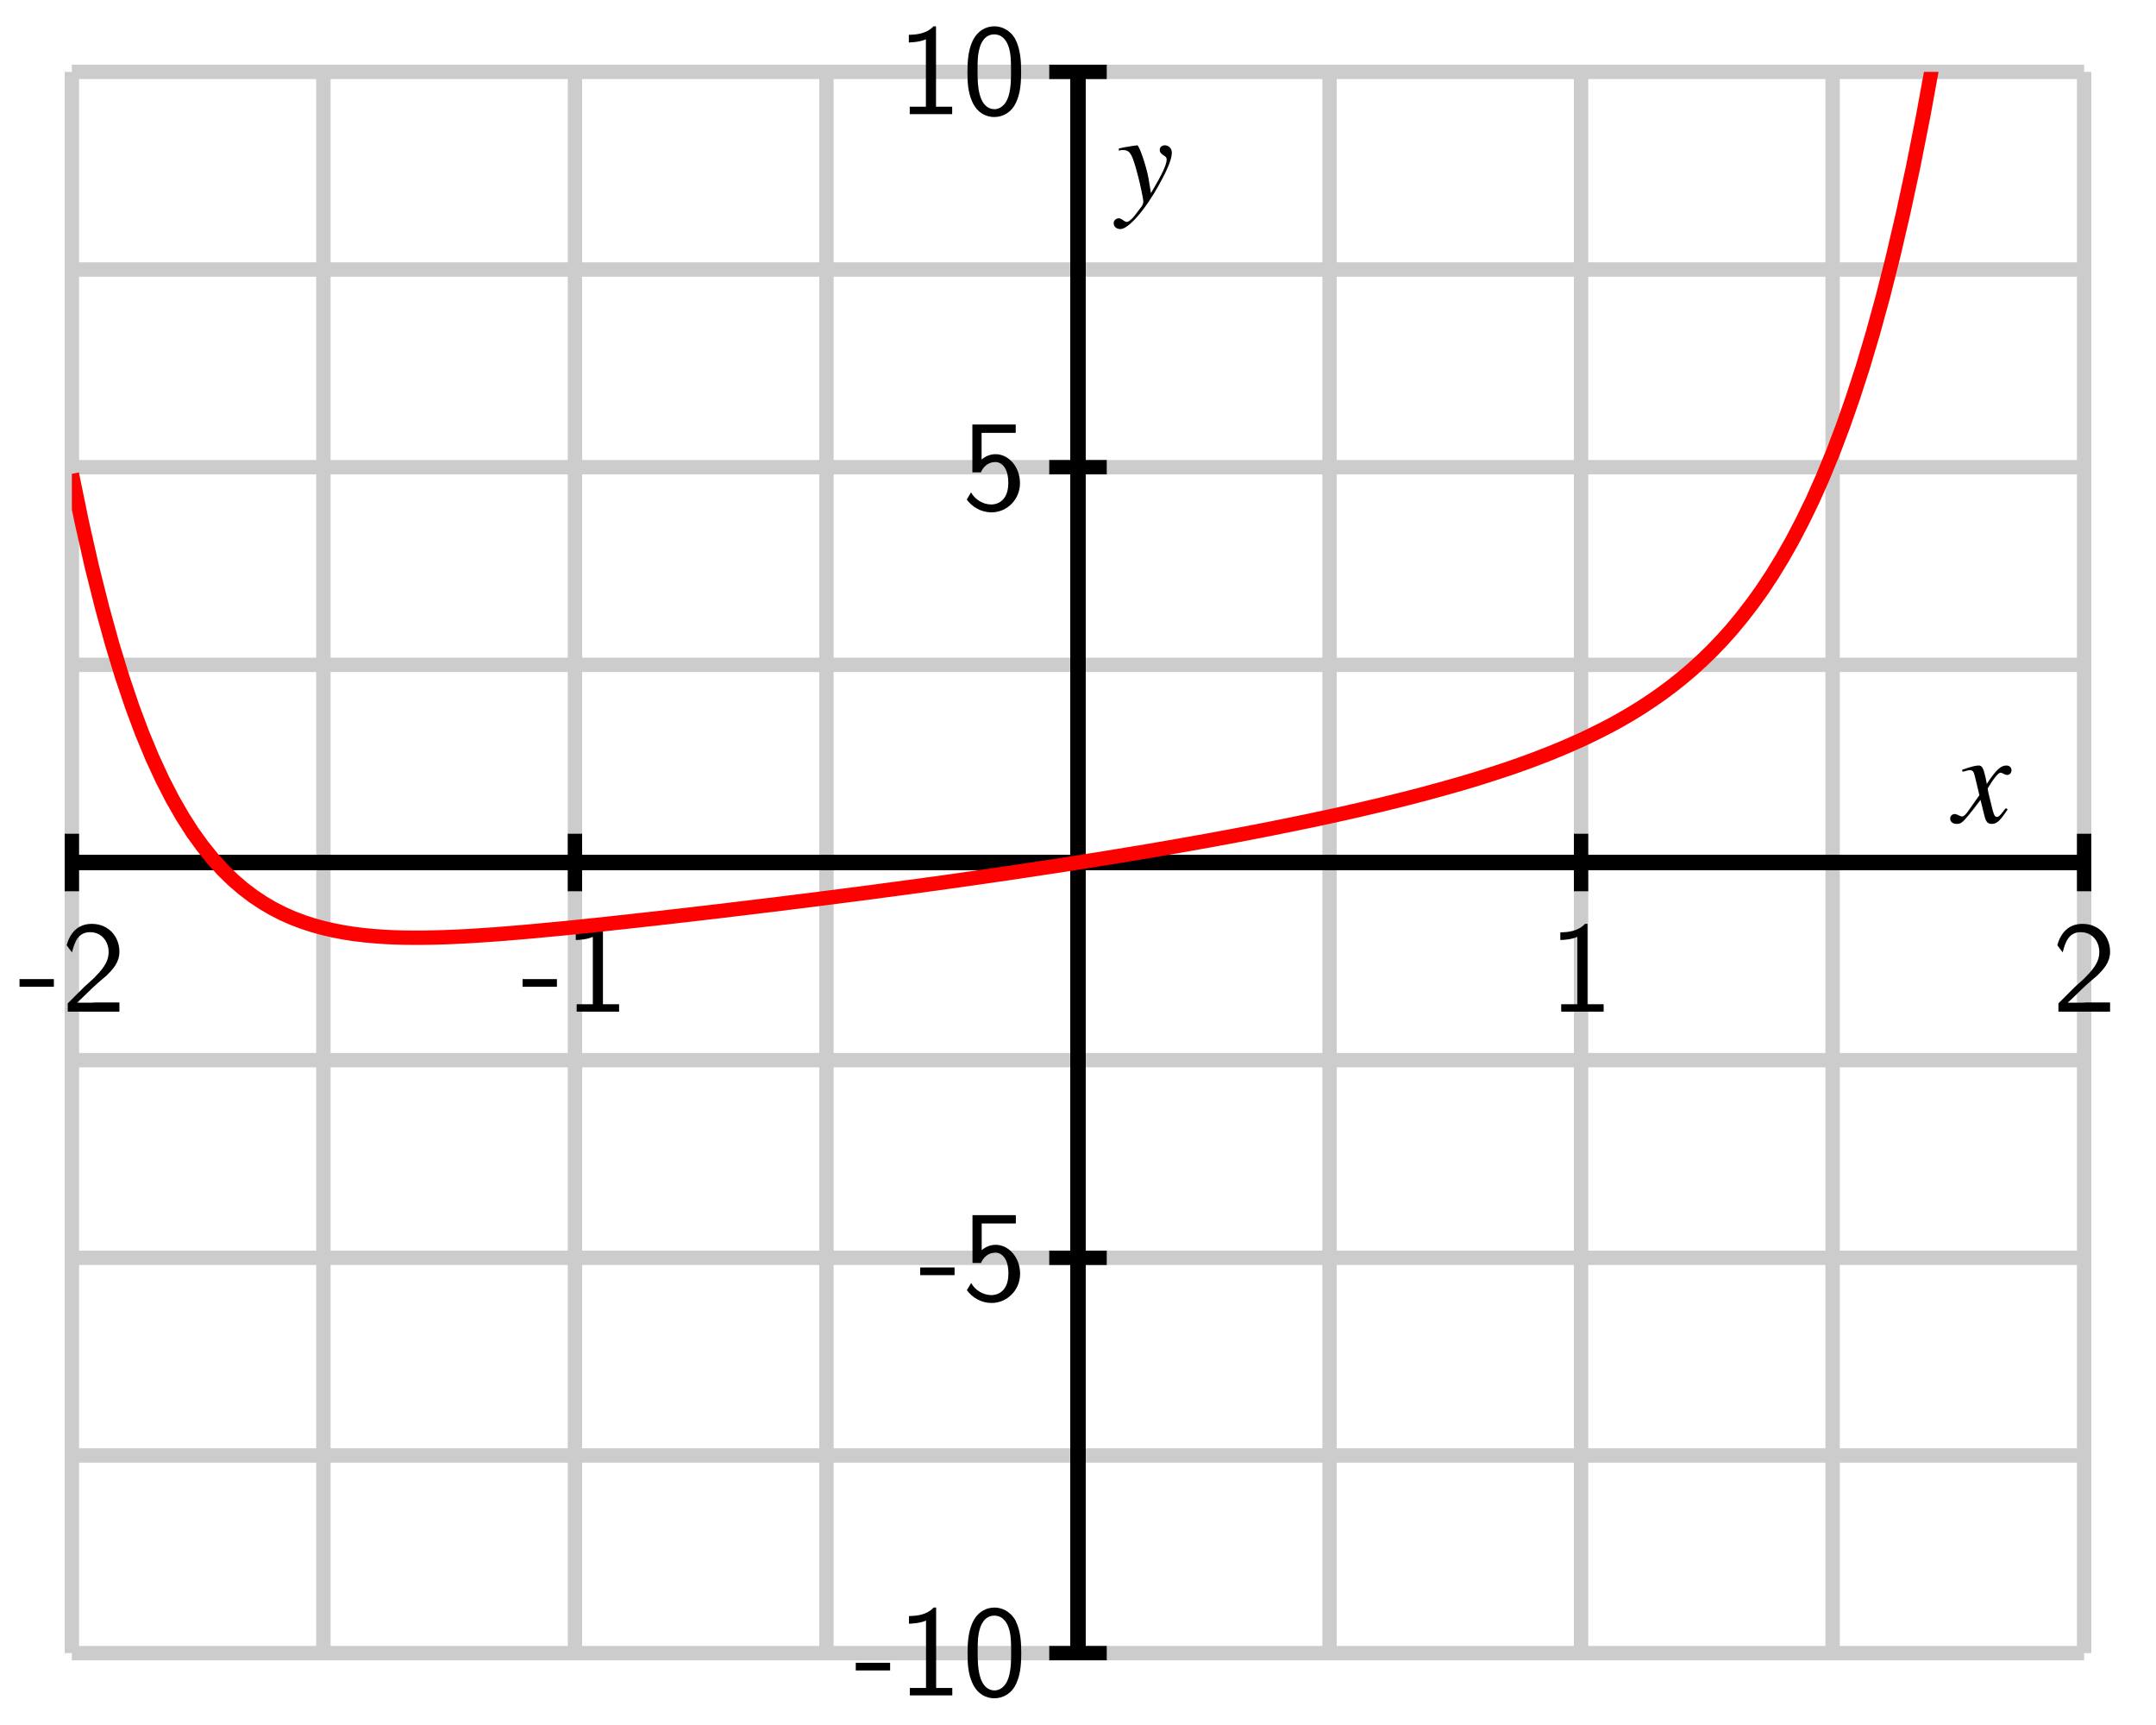 <?xml version="1.0" encoding="UTF-8"?>
<svg xmlns="http://www.w3.org/2000/svg" xmlns:xlink="http://www.w3.org/1999/xlink" width="150pt" height="120pt" viewBox="0 0 150 120" version="1.1">
<defs>
<g>
<symbol overflow="visible" id="glyph0-0">
<path style="stroke:none;" d=""/>
</symbol>
<symbol overflow="visible" id="glyph0-1">
<path style="stroke:none;" d="M 2.484 -1.734 L 2.484 -2.266 L 0.094 -2.266 L 0.094 -1.734 Z M 2.484 -1.734 "/>
</symbol>
<symbol overflow="visible" id="glyph0-2">
<path style="stroke:none;" d="M 1.562 -1.688 L 0.453 -0.578 L 0.453 0 L 4.047 0 L 4.047 -0.641 L 2.406 -0.641 C 2.297 -0.641 2.188 -0.625 2.078 -0.625 L 1.094 -0.625 C 1.391 -0.875 2.062 -1.562 2.344 -1.812 C 2.516 -1.984 2.984 -2.359 3.156 -2.516 C 3.562 -2.922 4.047 -3.406 4.047 -4.172 C 4.047 -5.203 3.312 -6.109 2.125 -6.109 C 1.094 -6.109 0.594 -5.406 0.375 -4.625 C 0.484 -4.469 0.531 -4.422 0.547 -4.391 C 0.562 -4.375 0.656 -4.25 0.75 -4.125 C 0.922 -4.828 1.172 -5.531 2 -5.531 C 2.844 -5.531 3.297 -4.844 3.297 -4.156 C 3.297 -3.391 2.797 -2.875 2.266 -2.328 Z M 1.562 -1.688 "/>
</symbol>
<symbol overflow="visible" id="glyph0-3">
<path style="stroke:none;" d="M 2.688 -6.109 L 2.516 -6.109 C 1.984 -5.547 1.234 -5.531 0.797 -5.516 L 0.797 -4.984 C 1.094 -5 1.531 -5.016 1.984 -5.203 L 1.984 -0.516 L 0.859 -0.516 L 0.859 0 L 3.812 0 L 3.812 -0.516 L 2.688 -0.516 Z M 2.688 -6.109 "/>
</symbol>
<symbol overflow="visible" id="glyph0-4">
<path style="stroke:none;" d="M 4.109 -2.938 C 4.109 -3.641 4.078 -4.484 3.703 -5.219 C 3.328 -5.891 2.703 -6.109 2.25 -6.109 C 1.719 -6.109 1.094 -5.859 0.719 -5.062 C 0.422 -4.406 0.375 -3.656 0.375 -2.938 C 0.375 -2.219 0.406 -1.562 0.688 -0.906 C 1.047 -0.047 1.734 0.203 2.234 0.203 C 2.891 0.203 3.469 -0.172 3.75 -0.797 C 4.016 -1.375 4.109 -1.969 4.109 -2.938 Z M 2.25 -0.344 C 1.781 -0.344 1.406 -0.688 1.234 -1.344 C 1.094 -1.859 1.078 -2.344 1.078 -3.047 C 1.078 -3.609 1.078 -4.156 1.234 -4.641 C 1.281 -4.812 1.516 -5.547 2.234 -5.547 C 2.938 -5.547 3.172 -4.875 3.234 -4.703 C 3.406 -4.203 3.406 -3.594 3.406 -3.047 C 3.406 -2.453 3.406 -1.875 3.25 -1.312 C 3.016 -0.5 2.531 -0.344 2.25 -0.344 Z M 2.25 -0.344 "/>
</symbol>
<symbol overflow="visible" id="glyph0-5">
<path style="stroke:none;" d="M 1.375 -5.328 L 3.75 -5.328 L 3.75 -5.906 L 0.734 -5.906 L 0.734 -2.578 L 1.328 -2.578 C 1.469 -2.938 1.812 -3.297 2.328 -3.297 C 2.75 -3.297 3.234 -2.922 3.234 -1.844 C 3.234 -0.344 2.141 -0.344 2.062 -0.344 C 1.453 -0.344 0.906 -0.703 0.641 -1.188 L 0.344 -0.688 C 0.719 -0.172 1.344 0.203 2.062 0.203 C 3.141 0.203 4.047 -0.688 4.047 -1.828 C 4.047 -2.953 3.266 -3.844 2.344 -3.844 C 1.984 -3.844 1.641 -3.703 1.375 -3.469 Z M 1.375 -5.328 "/>
</symbol>
<symbol overflow="visible" id="glyph1-0">
<path style="stroke:none;" d=""/>
</symbol>
<symbol overflow="visible" id="glyph1-1">
<path style="stroke:none;" d="M 3.625 -1 C 3.547 -0.922 3.5 -0.859 3.422 -0.75 C 3.219 -0.484 3.109 -0.391 3 -0.391 C 2.875 -0.391 2.797 -0.516 2.734 -0.766 C 2.703 -0.844 2.703 -0.891 2.688 -0.922 C 2.469 -1.828 2.359 -2.234 2.359 -2.375 C 2.766 -3.062 3.094 -3.469 3.25 -3.469 C 3.297 -3.469 3.375 -3.438 3.469 -3.391 C 3.578 -3.328 3.641 -3.312 3.703 -3.312 C 3.891 -3.312 4.016 -3.453 4.016 -3.641 C 4.016 -3.828 3.875 -3.969 3.656 -3.969 C 3.266 -3.969 2.922 -3.641 2.297 -2.688 L 2.203 -3.172 C 2.062 -3.781 1.969 -3.969 1.734 -3.969 C 1.531 -3.969 1.219 -3.891 0.672 -3.703 L 0.578 -3.672 L 0.609 -3.531 C 0.953 -3.625 1.031 -3.641 1.109 -3.641 C 1.344 -3.641 1.391 -3.562 1.516 -3.016 L 1.781 -1.906 L 1.047 -0.859 C 0.859 -0.578 0.688 -0.422 0.578 -0.422 C 0.531 -0.422 0.438 -0.453 0.344 -0.5 C 0.234 -0.562 0.141 -0.594 0.062 -0.594 C -0.109 -0.594 -0.25 -0.453 -0.25 -0.281 C -0.25 -0.047 -0.062 0.094 0.203 0.094 C 0.484 0.094 0.594 0.016 1.047 -0.531 C 1.281 -0.812 1.469 -1.062 1.859 -1.578 L 2.125 -0.5 C 2.234 -0.047 2.359 0.094 2.641 0.094 C 2.984 0.094 3.219 -0.109 3.75 -0.922 Z M 3.625 -1 "/>
</symbol>
<symbol overflow="visible" id="glyph1-2">
<path style="stroke:none;" d="M 0.141 -3.594 C 0.25 -3.625 0.312 -3.641 0.406 -3.641 C 0.922 -3.641 1.062 -3.406 1.469 -1.859 C 1.625 -1.281 1.844 -0.219 1.844 -0.078 C 1.844 0.078 1.797 0.219 1.656 0.375 C 1.375 0.75 1.203 0.984 1.094 1.094 C 0.906 1.281 0.797 1.359 0.688 1.359 C 0.625 1.359 0.562 1.328 0.469 1.266 C 0.328 1.156 0.234 1.109 0.141 1.109 C -0.062 1.109 -0.219 1.266 -0.219 1.453 C -0.219 1.688 -0.016 1.859 0.25 1.859 C 0.812 1.859 2 0.5 2.969 -1.281 C 3.578 -2.391 3.828 -3.031 3.828 -3.469 C 3.828 -3.75 3.609 -3.969 3.344 -3.969 C 3.125 -3.969 2.984 -3.828 2.984 -3.641 C 2.984 -3.5 3.062 -3.406 3.234 -3.281 C 3.406 -3.188 3.469 -3.109 3.469 -2.984 C 3.469 -2.625 3.141 -1.922 2.375 -0.641 L 2.203 -1.688 C 2.062 -2.484 1.562 -3.969 1.422 -3.969 L 1.391 -3.969 C 1.375 -3.953 1.344 -3.953 1.312 -3.953 C 1.219 -3.953 0.906 -3.891 0.422 -3.812 C 0.375 -3.797 0.266 -3.766 0.141 -3.75 Z M 0.141 -3.594 "/>
</symbol>
</g>
<clipPath id="clip1">
  <path d="M 5 5 L 145 5 L 145 80 L 5 80 Z M 5 5 "/>
</clipPath>
<clipPath id="clip2">
  <path d="M 5 5 L 145 5 L 145 115 L 5 115 Z M 5 5 "/>
</clipPath>
<clipPath id="clip3">
  <path d="M 5 5 L 145 5 L 145 79 L 5 79 Z M 5 5 "/>
</clipPath>
</defs>
<g id="surface1">
<path style="fill:none;stroke-width:10;stroke-linecap:butt;stroke-linejoin:miter;stroke:rgb(80.077%,80.077%,80.077%);stroke-opacity:1;stroke-miterlimit:10;" d="M 50 50 L 50 1150 M 225 50 L 225 1150 M 400 50 L 400 1150 M 575 50 L 575 1150 M 750 50 L 750 1150 M 925 50 L 925 1150 M 1100 50 L 1100 1150 M 1275 50 L 1275 1150 M 1450 50 L 1450 1150 M 50 50 L 1450 50 M 50 187.5 L 1450 187.5 M 50 325 L 1450 325 M 50 462.5 L 1450 462.5 M 50 600 L 1450 600 M 50 737.5 L 1450 737.5 M 50 875 L 1450 875 M 50 1012.5 L 1450 1012.5 M 50 1150 L 1450 1150 " transform="matrix(0.1,0,0,-0.1,0,120)"/>
<path style="fill:none;stroke-width:10;stroke-linecap:butt;stroke-linejoin:miter;stroke:rgb(0%,0%,0%);stroke-opacity:1;stroke-miterlimit:10;" d="M 50 600 L 1450 600 M 750 50 L 750 1150 " transform="matrix(0.1,0,0,-0.1,0,120)"/>
<path style="fill:none;stroke-width:10;stroke-linecap:butt;stroke-linejoin:miter;stroke:rgb(0%,0%,0%);stroke-opacity:1;stroke-miterlimit:10;" d="M 50 600 L 1450 600 M 750 50 L 750 1150 M 50 580 L 50 620 " transform="matrix(0.1,0,0,-0.1,0,120)"/>
<path style="fill:none;stroke-width:10;stroke-linecap:butt;stroke-linejoin:miter;stroke:rgb(0%,0%,0%);stroke-opacity:1;stroke-miterlimit:10;" d="M 50 600 L 1450 600 M 750 50 L 750 1150 M 400 580 L 400 620 " transform="matrix(0.1,0,0,-0.1,0,120)"/>
<path style="fill:none;stroke-width:10;stroke-linecap:butt;stroke-linejoin:miter;stroke:rgb(0%,0%,0%);stroke-opacity:1;stroke-miterlimit:10;" d="M 50 600 L 1450 600 M 750 50 L 750 1150 M 750 580 L 750 620 " transform="matrix(0.1,0,0,-0.1,0,120)"/>
<path style="fill:none;stroke-width:10;stroke-linecap:butt;stroke-linejoin:miter;stroke:rgb(0%,0%,0%);stroke-opacity:1;stroke-miterlimit:10;" d="M 50 600 L 1450 600 M 750 50 L 750 1150 M 1100 580 L 1100 620 " transform="matrix(0.1,0,0,-0.1,0,120)"/>
<path style="fill:none;stroke-width:10;stroke-linecap:butt;stroke-linejoin:miter;stroke:rgb(0%,0%,0%);stroke-opacity:1;stroke-miterlimit:10;" d="M 50 600 L 1450 600 M 750 50 L 750 1150 M 1450 580 L 1450 620 " transform="matrix(0.1,0,0,-0.1,0,120)"/>
<path style="fill:none;stroke-width:10;stroke-linecap:butt;stroke-linejoin:miter;stroke:rgb(0%,0%,0%);stroke-opacity:1;stroke-miterlimit:10;" d="M 50 600 L 1450 600 M 750 50 L 750 1150 M 730 50 L 770 50 " transform="matrix(0.1,0,0,-0.1,0,120)"/>
<path style="fill:none;stroke-width:10;stroke-linecap:butt;stroke-linejoin:miter;stroke:rgb(0%,0%,0%);stroke-opacity:1;stroke-miterlimit:10;" d="M 50 600 L 1450 600 M 750 50 L 750 1150 M 730 325 L 770 325 " transform="matrix(0.1,0,0,-0.1,0,120)"/>
<path style="fill:none;stroke-width:10;stroke-linecap:butt;stroke-linejoin:miter;stroke:rgb(0%,0%,0%);stroke-opacity:1;stroke-miterlimit:10;" d="M 50 600 L 1450 600 M 750 50 L 750 1150 M 730 600 L 770 600 " transform="matrix(0.1,0,0,-0.1,0,120)"/>
<path style="fill:none;stroke-width:10;stroke-linecap:butt;stroke-linejoin:miter;stroke:rgb(0%,0%,0%);stroke-opacity:1;stroke-miterlimit:10;" d="M 50 600 L 1450 600 M 750 50 L 750 1150 M 730 875 L 770 875 " transform="matrix(0.1,0,0,-0.1,0,120)"/>
<path style="fill:none;stroke-width:10;stroke-linecap:butt;stroke-linejoin:miter;stroke:rgb(0%,0%,0%);stroke-opacity:1;stroke-miterlimit:10;" d="M 50 600 L 1450 600 M 750 50 L 750 1150 M 730 1150 L 770 1150 " transform="matrix(0.1,0,0,-0.1,0,120)"/>
<g style="fill:rgb(0%,0%,0%);fill-opacity:1;">
  <use xlink:href="#glyph0-1" x="1.264" y="70.378"/>
  <use xlink:href="#glyph0-2" x="4.261" y="70.378"/>
</g>
<g style="fill:rgb(0%,0%,0%);fill-opacity:1;">
  <use xlink:href="#glyph0-1" x="36.264" y="70.378"/>
  <use xlink:href="#glyph0-3" x="39.261" y="70.378"/>
</g>
<g style="fill:rgb(0%,0%,0%);fill-opacity:1;">
  <use xlink:href="#glyph0-3" x="107.759" y="70.378"/>
</g>
<g style="fill:rgb(0%,0%,0%);fill-opacity:1;">
  <use xlink:href="#glyph0-2" x="142.759" y="70.378"/>
</g>
<g style="fill:rgb(0%,0%,0%);fill-opacity:1;">
  <use xlink:href="#glyph0-1" x="59.445" y="117.939"/>
  <use xlink:href="#glyph0-3" x="62.442" y="117.939"/>
  <use xlink:href="#glyph0-4" x="66.942" y="117.939"/>
</g>
<g style="fill:rgb(0%,0%,0%);fill-opacity:1;">
  <use xlink:href="#glyph0-1" x="63.928" y="90.439"/>
  <use xlink:href="#glyph0-5" x="66.925" y="90.439"/>
</g>
<g style="fill:rgb(0%,0%,0%);fill-opacity:1;">
  <use xlink:href="#glyph0-5" x="66.917" y="35.439"/>
</g>
<g style="fill:rgb(0%,0%,0%);fill-opacity:1;">
  <use xlink:href="#glyph0-3" x="62.434" y="7.939"/>
  <use xlink:href="#glyph0-4" x="66.934" y="7.939"/>
</g>
<g style="fill:rgb(0%,0%,0%);fill-opacity:1;">
  <use xlink:href="#glyph1-1" x="135.931" y="57.221"/>
</g>
<g style="fill:rgb(0%,0%,0%);fill-opacity:1;">
  <use xlink:href="#glyph1-2" x="77.7" y="14.077"/>
</g>
<g clip-path="url(#clip1)" clip-rule="nonzero">
<path style="fill:none;stroke-width:10;stroke-linecap:butt;stroke-linejoin:miter;stroke:rgb(100%,0%,0%);stroke-opacity:1;stroke-miterlimit:10;" d="M 50 870.352 L 56.992 836.367 L 63.984 805.469 L 71.016 777.461 L 78.008 752.109 L 85 729.141 L 91.992 708.398 L 98.984 689.688 L 106.016 672.812 L 113.008 657.656 L 120 644.062 L 126.992 631.875 L 133.984 620.938 L 141.016 611.211 L 148.008 602.539 L 155 594.805 L 161.992 587.969 L 168.984 581.953 L 176.016 576.602 L 183.008 571.953 L 190 567.852 L 196.992 564.297 L 203.984 561.211 L 211.016 558.555 L 218.008 556.289 L 225 554.375 L 231.992 552.773 L 238.984 551.406 L 246.016 550.312 L 253.008 549.453 L 260 548.789 L 266.992 548.281 L 273.984 547.93 L 281.016 547.734 L 288.008 547.656 L 295 547.695 L 301.992 547.812 L 308.984 548.008 L 316.016 548.281 L 323.008 548.633 L 330 549.023 L 343.984 549.961 L 351.016 550.508 L 365 551.68 L 371.992 552.305 L 378.984 552.969 L 386.016 553.633 L 393.008 554.297 L 400 555 L 406.992 555.742 L 413.984 556.445 L 421.016 557.188 L 428.008 557.969 L 435 558.711 L 448.984 560.273 L 456.016 561.055 L 463.008 561.836 L 470 562.656 L 476.992 563.438 L 483.984 564.258 L 491.016 565.078 L 505 566.719 L 511.992 567.578 L 518.984 568.398 L 526.016 569.258 L 533.008 570.117 L 540 570.938 L 546.992 571.836 L 553.984 572.695 L 561.016 573.555 L 588.984 577.148 L 596.016 578.047 L 603.008 578.945 L 623.984 581.758 L 631.016 582.695 L 638.008 583.633 L 645 584.609 L 651.992 585.547 L 658.984 586.523 L 666.016 587.5 L 673.008 588.516 L 680 589.492 L 693.984 591.523 L 701.016 592.539 L 728.984 596.758 L 736.016 597.812 L 756.992 601.094 L 763.984 602.227 L 771.016 603.359 L 778.008 604.492 L 785 605.664 L 791.992 606.797 L 798.984 607.969 L 806.016 609.18 L 820 611.602 L 833.984 614.102 L 841.016 615.352 L 855 617.93 L 868.984 620.586 L 876.016 621.953 L 883.008 623.32 L 896.992 626.133 L 903.984 627.578 L 911.016 629.023 L 918.008 630.508 L 931.992 633.555 L 938.984 635.117 L 946.016 636.719 L 960 640 L 973.984 643.438 L 981.016 645.234 L 988.008 647.031 L 995 648.906 L 1001.992 650.82 L 1008.984 652.773 L 1016.016 654.766 L 1023.008 656.836 L 1030 658.984 L 1036.992 661.211 L 1043.984 663.477 L 1051.016 665.82 L 1058.008 668.281 L 1065 670.82 L 1071.992 673.477 L 1078.984 676.211 L 1086.016 679.102 L 1093.008 682.109 L 1100 685.234 L 1106.992 688.555 L 1113.984 692.031 L 1121.016 695.664 L 1128.008 699.531 L 1135 703.594 L 1141.992 707.93 L 1148.984 712.539 L 1156.016 717.422 L 1163.008 722.617 L 1170 728.164 L 1176.992 734.062 L 1183.984 740.43 L 1191.016 747.227 L 1198.008 754.531 L 1205 762.344 L 1211.992 770.82 L 1218.984 779.883 L 1226.016 789.688 L 1233.008 800.273 L 1240 811.719 L 1246.992 824.062 L 1253.984 837.461 L 1261.016 851.914 L 1268.008 867.617 L 1275 884.609 L 1281.992 903.008 L 1288.984 922.969 L 1296.016 944.648 L 1303.008 968.164 L 1310 993.633 L 1316.992 1021.289 L 1323.984 1051.289 L 1331.016 1083.867 L 1338.008 1119.18 L 1345 1157.5 L 1351.992 1199.062 L 1358.984 1244.102 L 1366.016 1292.969 L 1373.008 1345.938 L 1380 1403.281 L 1386.992 1465.469 L 1393.984 1532.773 L 1401.016 1605.625 L 1408.008 1684.492 L 1415 1769.805 L 1421.992 1862.07 L 1428.984 1961.797 L 1436.016 2069.531 L 1443.008 2185.938 L 1450 2311.602 " transform="matrix(0.1,0,0,-0.1,0,120)"/>
</g>
<g clip-path="url(#clip2)" clip-rule="nonzero">
<path style="fill:none;stroke-width:0.025;stroke-linecap:butt;stroke-linejoin:miter;stroke:rgb(0%,0%,100%);stroke-opacity:1;stroke-miterlimit:10;" d="M 0.126 -4806.37 L 0.143 -3724.99 L 0.161 -2879.31 L 0.178 -2219.63 L 0.196 -1706.37 L 0.213 -1308.08 L 0.231 -999.845 L 0.248 -761.953 L 0.266 -578.867 L 0.284 -438.364 L 0.301 -330.858 L 0.319 -248.844 L 0.336 -186.47 L 0.354 -139.182 L 0.372 -103.444 L 0.389 -76.526 L 0.407 -56.317 L 0.424 -41.198 L 0.442 -29.927 L 0.459 -21.554 L 0.477 -15.358 L 0.495 -10.789 L 0.512 -7.433 L 0.53 -4.978 L 0.547 -3.189 L 0.565 -1.891 L 0.582 -0.953 L 0.6 -0.278 L 0.618 0.206 L 0.635 0.551 L 0.653 0.796 L 0.67 0.969 L 0.688 1.092 L 0.705 1.178 L 0.723 1.238 L 0.741 1.28 L 0.758 1.31 L 0.776 1.33 L 0.793 1.345 L 0.811 1.355 L 0.828 1.363 L 0.846 1.369 L 0.864 1.373 L 0.881 1.377 L 0.899 1.379 L 0.916 1.382 L 0.934 1.384 L 0.951 1.387 L 0.969 1.389 L 0.987 1.391 L 1.039 1.397 L 1.057 1.399 L 1.127 1.406 L 1.145 1.408 L 1.162 1.41 L 1.215 1.417 L 1.233 1.419 L 1.285 1.425 L 1.303 1.427 L 1.321 1.429 L 1.338 1.431 L 1.356 1.433 L 1.373 1.436 L 1.391 1.438 L 1.408 1.44 L 1.479 1.449 L 1.496 1.451 L 1.514 1.453 L 1.567 1.46 L 1.584 1.463 L 1.602 1.465 L 1.619 1.468 L 1.637 1.47 L 1.654 1.472 L 1.672 1.475 L 1.69 1.477 L 1.707 1.48 L 1.742 1.485 L 1.76 1.488 L 1.795 1.493 L 1.813 1.495 L 1.83 1.498 L 1.848 1.501 L 1.9 1.509 L 1.918 1.512 L 1.936 1.515 L 1.953 1.518 L 1.971 1.521 L 1.988 1.523 L 2.006 1.526 L 2.023 1.529 L 2.059 1.535 L 2.094 1.542 L 2.111 1.545 L 2.146 1.551 L 2.182 1.558 L 2.199 1.561 L 2.217 1.565 L 2.252 1.572 L 2.269 1.576 L 2.287 1.579 L 2.305 1.583 L 2.34 1.591 L 2.357 1.594 L 2.375 1.598 L 2.41 1.607 L 2.445 1.615 L 2.463 1.62 L 2.48 1.624 L 2.498 1.629 L 2.515 1.634 L 2.533 1.639 L 2.551 1.644 L 2.568 1.649 L 2.586 1.655 L 2.603 1.66 L 2.621 1.666 L 2.639 1.672 L 2.656 1.679 L 2.674 1.686 L 2.691 1.693 L 2.709 1.701 L 2.726 1.709 L 2.744 1.718 L 2.762 1.728 L 2.779 1.739 L 2.797 1.752 L 2.814 1.767 L 2.832 1.784 L 2.849 1.804 L 2.867 1.83 L 2.885 1.861 L 2.902 1.901 L 2.92 1.951 L 2.937 2.017 L 2.955 2.104 L 2.972 2.218 L 2.99 2.371 L 3.008 2.576 L 3.025 2.851 L 3.043 3.222 L 3.06 3.722 L 3.078 4.398 L 3.095 5.309 L 3.113 6.538 L 3.131 8.193 L 3.148 10.419 L 3.166 13.408 L 3.183 17.413 L 3.201 22.767 L 3.218 29.91 L 3.236 39.417 L 3.254 52.038 L 3.271 68.754 L 3.289 90.836 L 3.306 119.936 L 3.324 158.185 L 3.341 208.334 L 3.359 273.916 L 3.377 359.468 L 3.394 470.789 L 3.412 615.283 L 3.429 802.375 L 3.447 1044.03 L 3.464 1355.42 L 3.482 1755.69 L 3.5 2269.02 L 3.517 2925.82 L 3.535 3764.25 L 3.552 4832.12 L 3.57 6189.19 L 3.587 7910 L 3.605 10087.3 L 3.623 12836.4 L 3.64 16300 " transform="matrix(39.833,0,0,-39.833,0,120)"/>
</g>
<g clip-path="url(#clip3)" clip-rule="nonzero">
<path style="fill:none;stroke-width:0.019;stroke-linecap:butt;stroke-linejoin:miter;stroke:rgb(0%,100%,0%);stroke-opacity:1;stroke-miterlimit:10;" d="M 0.097 16300 L 0.424 16300 L 0.437 16094.2 L 0.451 8181.31 L 0.464 4120.84 L 0.478 2056.25 L 0.492 1016.34 L 0.505 497.594 L 0.519 241.396 L 0.532 116.156 L 0.546 55.577 L 0.56 26.593 L 0.573 12.879 L 0.587 6.466 L 0.6 3.503 L 0.614 2.151 L 0.628 1.542 L 0.641 1.272 L 0.655 1.154 L 0.668 1.104 L 0.682 1.084 L 0.696 1.076 L 0.709 1.073 L 0.723 1.073 L 0.736 1.074 L 0.75 1.075 L 0.764 1.077 L 0.777 1.078 L 0.791 1.08 L 0.805 1.081 L 0.818 1.083 L 0.873 1.089 L 0.886 1.09 L 0.9 1.092 L 0.941 1.097 L 0.954 1.098 L 0.968 1.1 L 0.995 1.103 L 1.009 1.105 L 1.022 1.106 L 1.036 1.108 L 1.049 1.11 L 1.063 1.111 L 1.077 1.113 L 1.09 1.115 L 1.145 1.122 L 1.158 1.123 L 1.172 1.125 L 1.213 1.131 L 1.226 1.132 L 1.24 1.134 L 1.253 1.136 L 1.267 1.138 L 1.281 1.14 L 1.294 1.142 L 1.308 1.144 L 1.321 1.146 L 1.349 1.15 L 1.362 1.152 L 1.417 1.16 L 1.43 1.162 L 1.471 1.168 L 1.485 1.17 L 1.498 1.173 L 1.512 1.175 L 1.526 1.177 L 1.539 1.179 L 1.553 1.181 L 1.566 1.184 L 1.594 1.189 L 1.621 1.193 L 1.634 1.196 L 1.662 1.201 L 1.689 1.206 L 1.702 1.209 L 1.716 1.211 L 1.743 1.217 L 1.757 1.22 L 1.77 1.222 L 1.784 1.225 L 1.811 1.231 L 1.825 1.234 L 1.838 1.237 L 1.866 1.244 L 1.893 1.25 L 1.906 1.254 L 1.92 1.257 L 1.934 1.261 L 1.947 1.265 L 1.961 1.269 L 1.974 1.273 L 1.988 1.277 L 2.002 1.281 L 2.015 1.285 L 2.029 1.29 L 2.042 1.295 L 2.056 1.3 L 2.07 1.305 L 2.083 1.311 L 2.097 1.317 L 2.111 1.323 L 2.124 1.331 L 2.138 1.34 L 2.151 1.35 L 2.165 1.365 L 2.179 1.385 L 2.192 1.417 L 2.206 1.472 L 2.219 1.573 L 2.233 1.767 L 2.247 2.151 L 2.26 2.928 L 2.274 4.51 L 2.287 7.745 L 2.301 14.355 L 2.315 27.829 L 2.328 55.17 L 2.342 110.35 L 2.355 221.037 L 2.369 441.599 L 2.383 878.069 L 2.396 1735.65 L 2.41 3408.41 L 2.423 6647.41 L 2.437 12873.2 L 2.451 16300 L 2.818 16300 " transform="matrix(51.458,0,0,-51.458,0,120)"/>
</g>
</g>
</svg>

